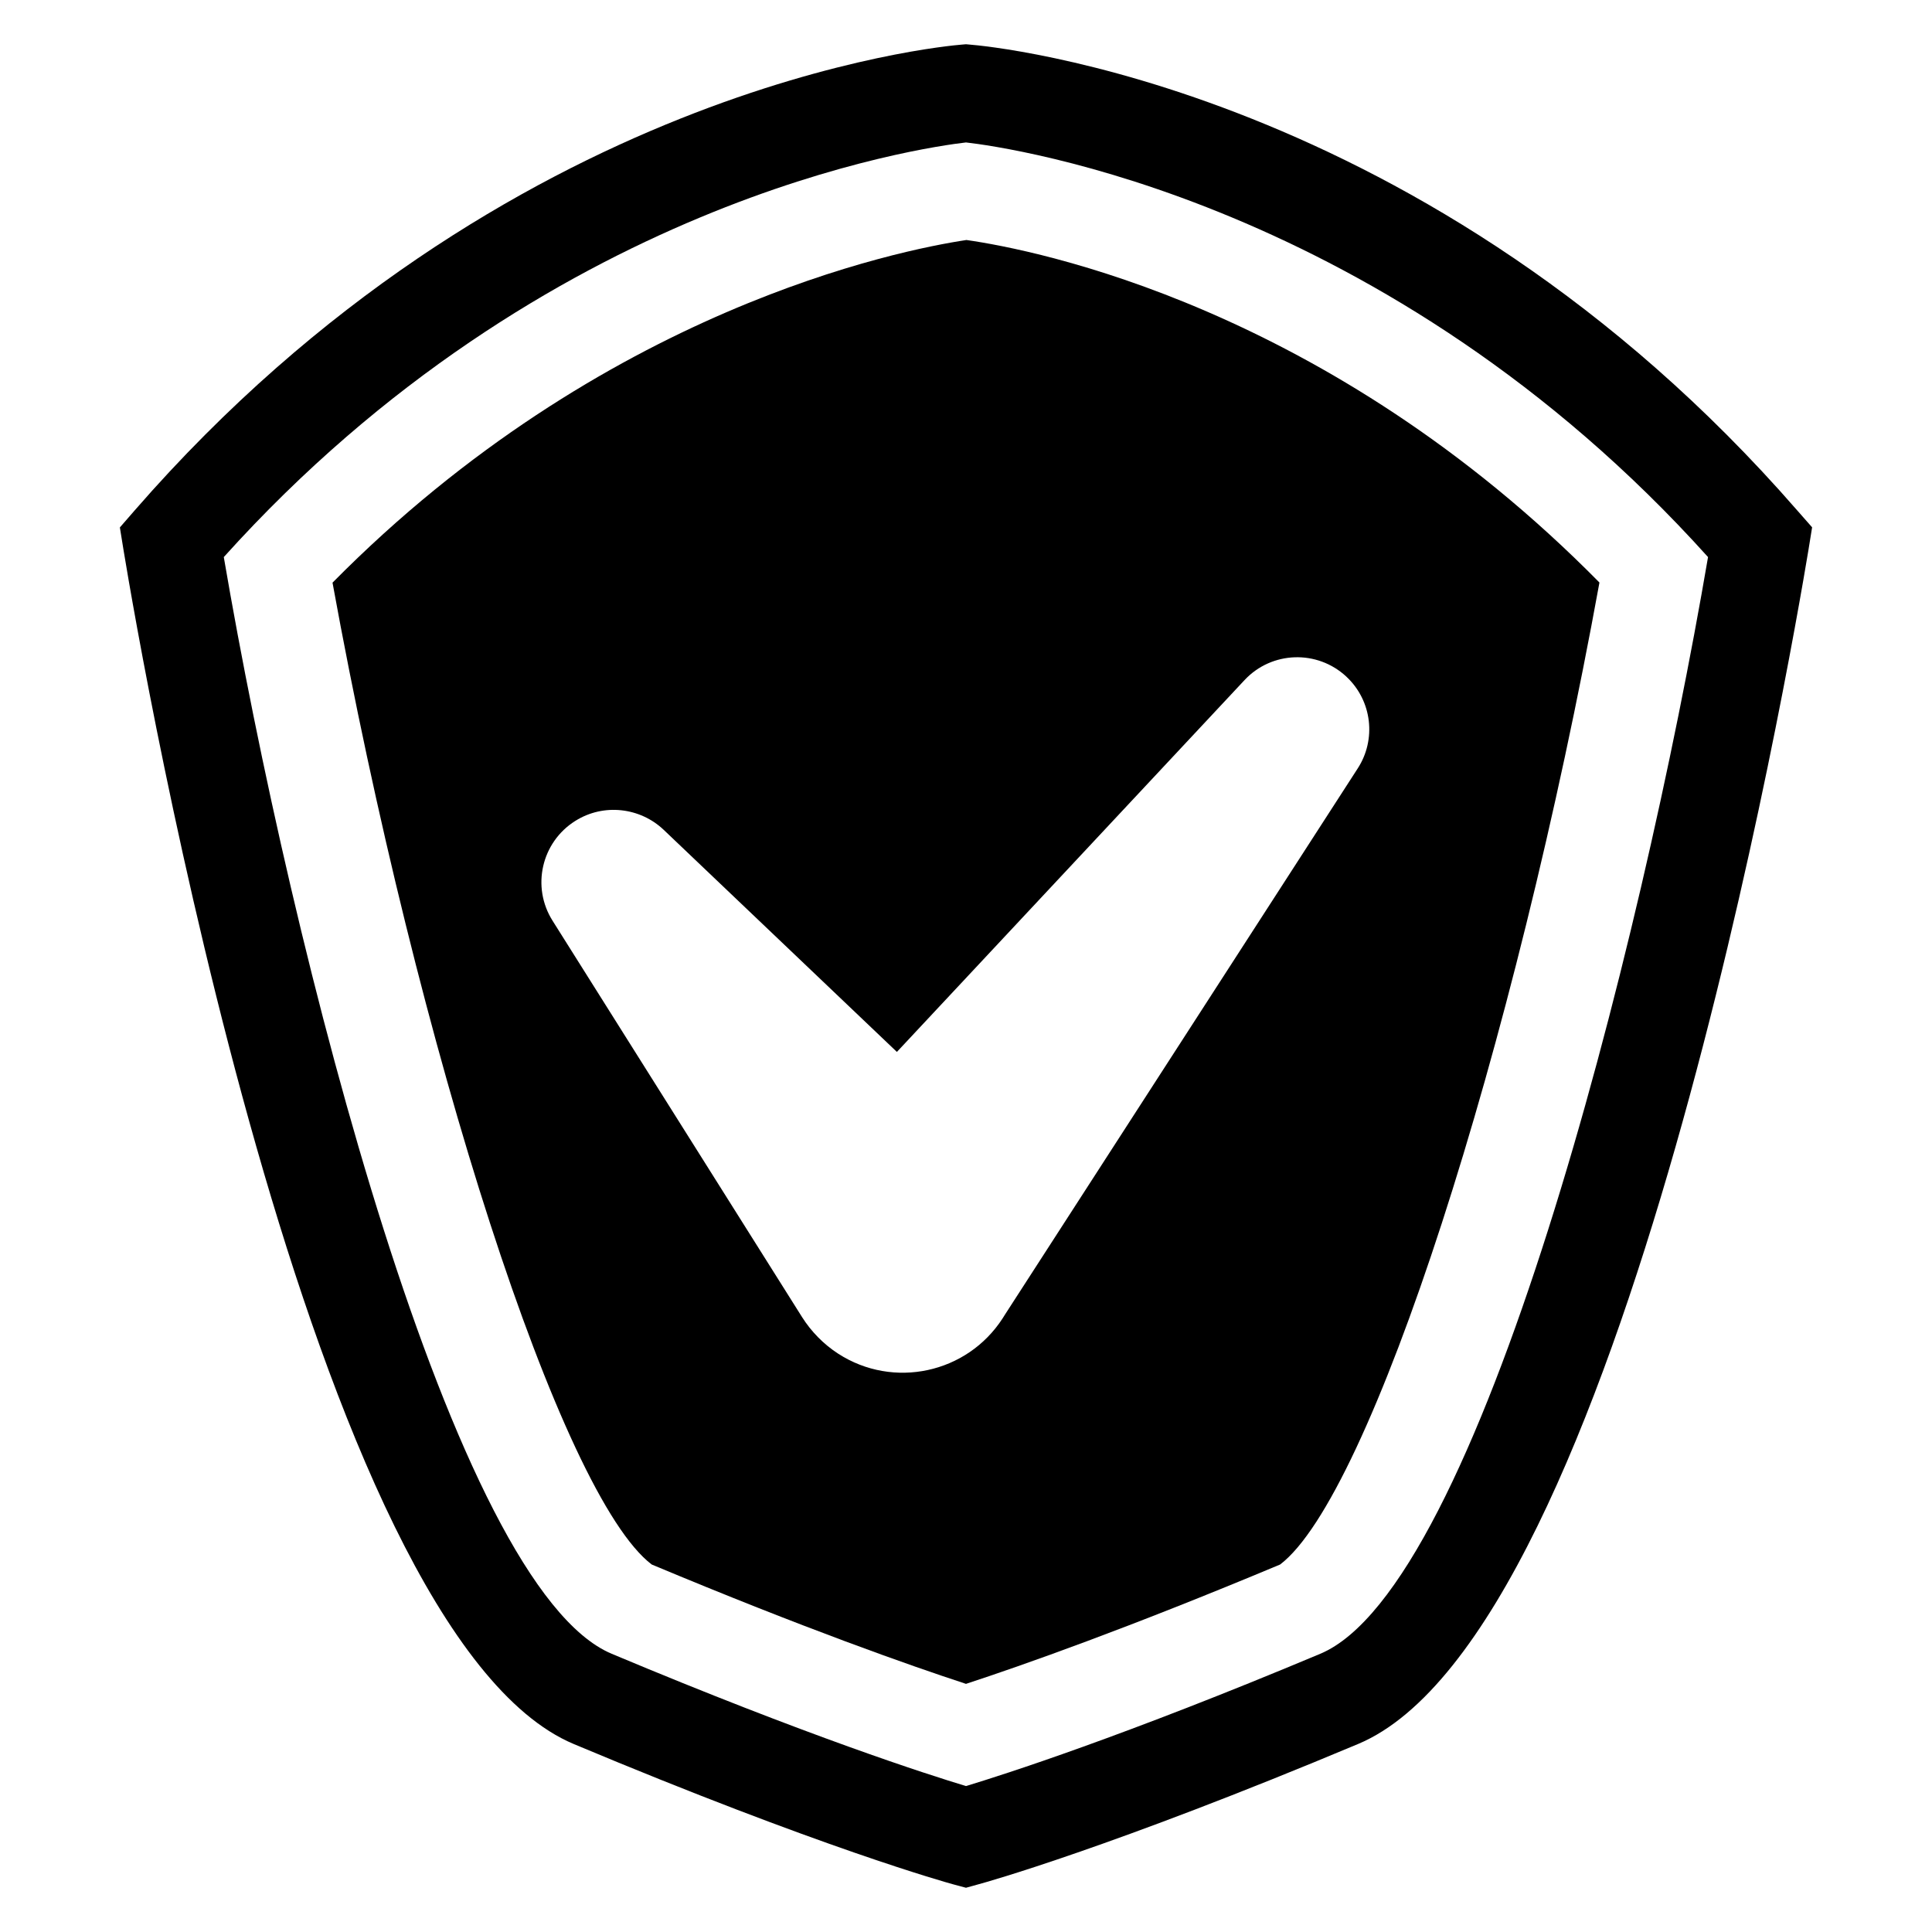 <?xml version="1.0" encoding="UTF-8"?>
<!-- Uploaded to: SVG Repo, www.svgrepo.com, Generator: SVG Repo Mixer Tools -->
<svg fill="#000000" width="800px" height="800px" version="1.1" viewBox="144 144 512 512" xmlns="http://www.w3.org/2000/svg">
 <g>
  <path d="m620.21 279.18c-97.984-112.5-214.27-122.98-219.19-123.36l-1.023-0.094-1.039 0.09c-4.887 0.383-121.19 10.855-219.19 123.36l-4 4.598 0.977 6.031c4.824 29.297 49.312 287.02 119.33 316.39 65.418 27.465 99.082 36.777 100.49 37.16l3.434 0.918 3.406-0.945c1.406-0.367 35.066-9.695 100.52-37.16 70.016-29.375 114.47-287.09 119.33-316.39l0.977-6.031zm-126.32 303.09c-52.09 21.863-83.906 32.031-93.891 35.055-10.016-3.023-41.801-13.191-93.891-35.055-42.016-17.617-84.75-184.99-102.8-290.64 85.223-94.641 185.45-108.59 196.69-109.88 11.328 1.281 111.5 15.266 196.65 109.88-18.047 105.65-60.746 273.02-102.76 290.64z"/>
  <path d="m232.12 298.41c22.578 124.06 60.562 241.95 84.594 260.2 40.383 16.902 68.379 26.746 83.281 31.633 14.914-4.887 42.887-14.734 83.25-31.633 24-18.215 62.031-136.12 84.625-260.23-72.043-73.113-149.51-88.168-167.75-90.777-17.711 2.656-96.379 18.32-168 90.809zm268.7 24.93c6.856 6.414 7.938 16.703 2.977 24.32l-93.512 144.79-0.594 0.945c-9.449 14.594-28.945 18.777-43.543 9.359-3.969-2.566-7.223-5.969-9.574-9.68l-66.137-105.07c-5.664-8.977-2.945-20.809 6-26.441 7.574-4.777 17.238-3.543 23.434 2.336l61.816 58.871 92.137-98.547c7.195-7.699 19.273-8.098 26.996-0.891z"/>
 </g>
</svg>
